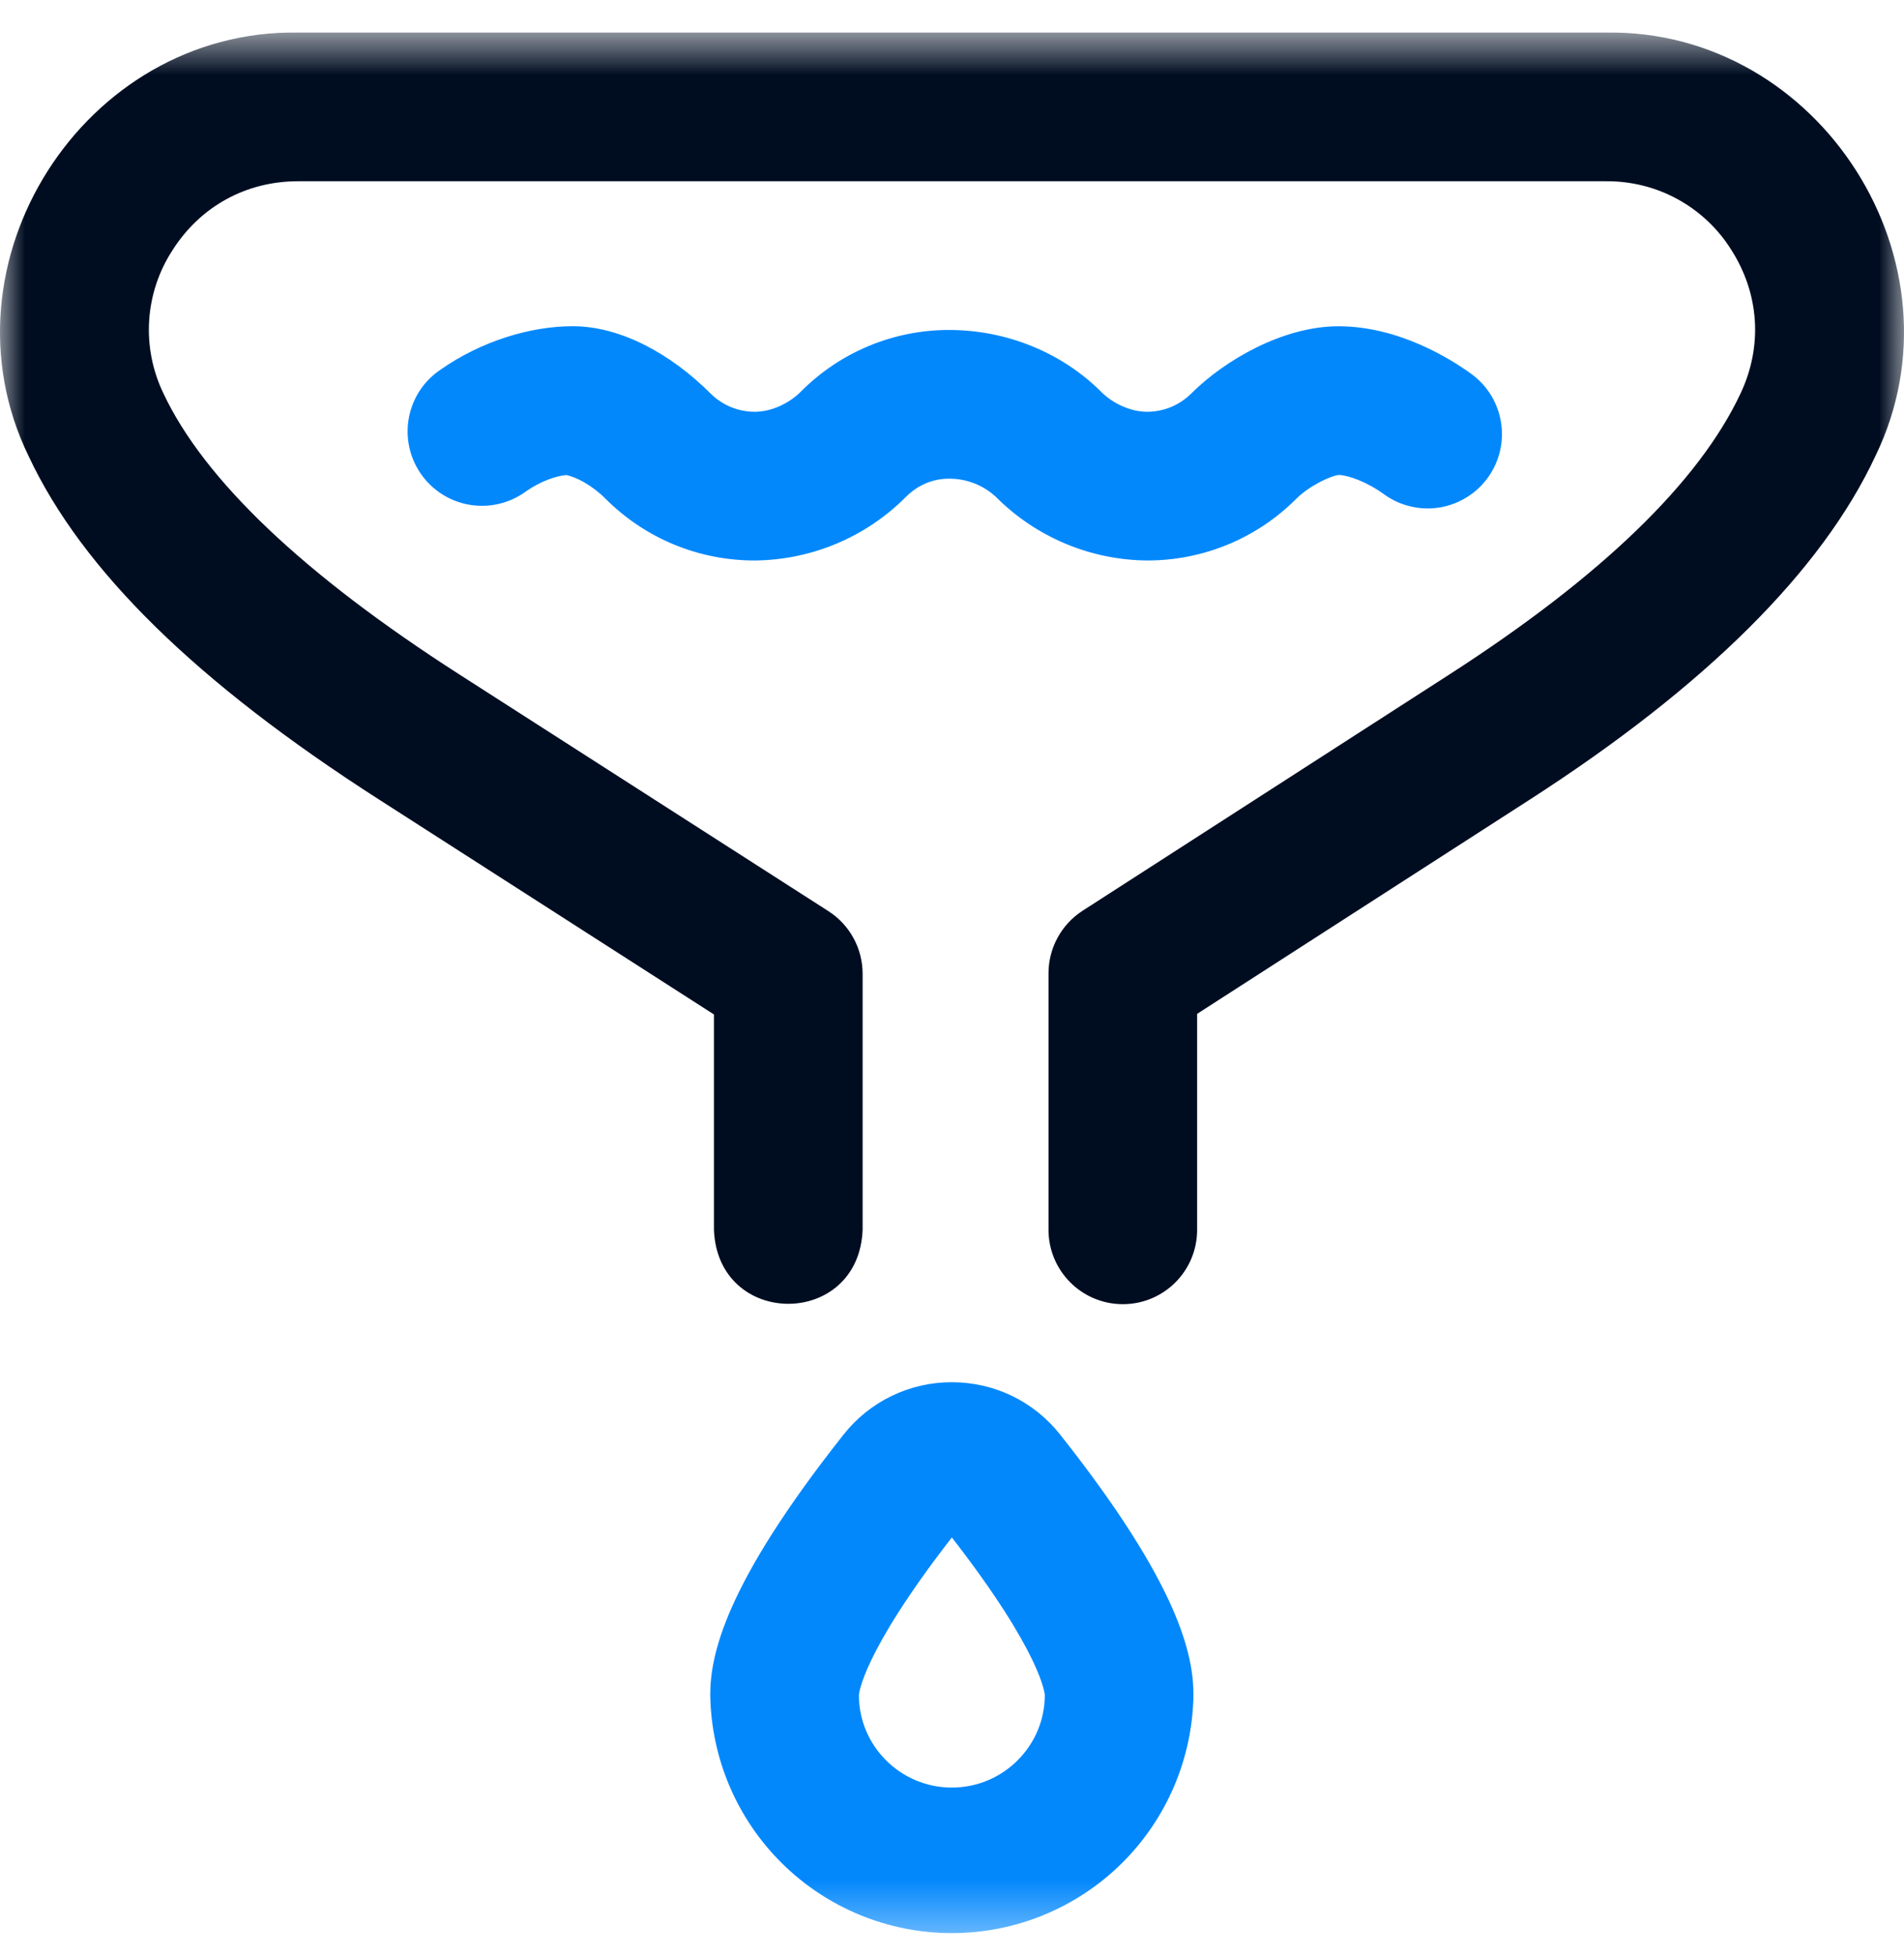 <svg width="38" height="39" viewBox="0 0 38 39" fill="none" xmlns="http://www.w3.org/2000/svg">
<g clip-path="url(#clip0_6822_5876)">
<mask id="mask0_6822_5876" style="mask-type:luminance" maskUnits="userSpaceOnUse" x="0" y="0" width="38" height="39">
<path d="M0 0.641H38V38.641H0V0.641Z" fill="white"/>
</mask>
<g mask="url(#mask0_6822_5876)">
<path d="M22.409 26.019C22.016 26.019 21.639 25.863 21.361 25.585C21.082 25.306 20.926 24.929 20.926 24.536V19.419C20.926 18.914 21.182 18.444 21.606 18.17L28.93 13.454C31.958 11.504 33.913 9.615 34.743 7.839C35.181 6.902 35.112 5.863 34.557 4.991C34.293 4.566 33.924 4.217 33.485 3.976C33.047 3.735 32.554 3.612 32.054 3.616H5.948C4.911 3.616 3.998 4.118 3.442 4.993C3.169 5.412 3.009 5.895 2.977 6.394C2.945 6.893 3.043 7.392 3.259 7.843C4.072 9.573 6.056 11.459 9.159 13.45L16.535 18.179C16.959 18.451 17.216 18.922 17.216 19.428V24.536C17.138 26.504 14.327 26.503 14.249 24.536V20.239L7.558 15.947C3.926 13.618 1.641 11.379 0.573 9.104C-1.303 5.256 1.669 0.585 5.948 0.649H32.054C36.329 0.585 39.298 5.248 37.431 9.095C36.362 11.386 34.042 13.691 30.537 15.949L23.892 20.227V24.536C23.892 25.356 23.229 26.019 22.409 26.019Z" fill="#000D21"/>
<path d="M29.692 9.533C29.578 9.69 29.433 9.824 29.267 9.925C29.101 10.027 28.916 10.095 28.724 10.126C28.531 10.156 28.334 10.148 28.145 10.102C27.956 10.057 27.777 9.974 27.619 9.859C27.281 9.613 26.905 9.479 26.718 9.476C26.572 9.49 26.144 9.679 25.871 9.951C25.481 10.342 25.017 10.653 24.505 10.864C23.994 11.075 23.446 11.183 22.893 11.182C21.761 11.172 20.678 10.717 19.878 9.915C19.624 9.678 19.289 9.548 18.941 9.55C18.616 9.55 18.318 9.676 18.079 9.915C17.28 10.717 16.197 11.172 15.064 11.182C14.511 11.183 13.963 11.075 13.452 10.864C12.941 10.653 12.477 10.342 12.086 9.951C11.814 9.679 11.497 9.514 11.299 9.478C11.099 9.496 10.792 9.598 10.5 9.802C10.341 9.919 10.159 10.004 9.967 10.05C9.774 10.097 9.574 10.104 9.379 10.072C9.183 10.04 8.996 9.969 8.829 9.864C8.661 9.758 8.516 9.62 8.403 9.458C8.289 9.295 8.209 9.112 8.168 8.918C8.126 8.725 8.124 8.525 8.161 8.33C8.198 8.136 8.273 7.95 8.383 7.785C8.493 7.62 8.634 7.479 8.8 7.37C9.594 6.814 10.576 6.508 11.43 6.508C12.394 6.508 13.398 7.068 14.181 7.85C14.417 8.085 14.731 8.215 15.064 8.215C15.383 8.215 15.735 8.061 15.984 7.813C16.371 7.423 16.832 7.113 17.34 6.902C17.847 6.691 18.392 6.582 18.941 6.583C20.085 6.583 21.189 7.031 21.974 7.814C22.221 8.061 22.574 8.215 22.893 8.215C23.227 8.215 23.54 8.084 23.776 7.85C24.445 7.182 25.612 6.509 26.712 6.509C27.927 6.509 28.972 7.174 29.365 7.46C30.027 7.942 30.174 8.869 29.692 9.533ZM21.16 28.623C23.544 31.633 23.819 33.029 23.819 33.817C23.8 35.083 23.284 36.291 22.382 37.18C21.48 38.069 20.264 38.567 18.997 38.567C17.731 38.567 16.515 38.069 15.613 37.18C14.71 36.291 14.194 35.083 14.175 33.817C14.175 33.029 14.451 31.634 16.834 28.623C17.091 28.296 17.42 28.031 17.795 27.85C18.169 27.669 18.58 27.575 18.997 27.576C19.846 27.576 20.635 27.958 21.16 28.623ZM20.852 33.817C20.852 33.81 20.804 32.999 18.997 30.673C17.19 32.999 17.142 33.81 17.142 33.818C17.142 34.834 17.974 35.663 18.997 35.663C20.019 35.663 20.852 34.834 20.852 33.817Z" fill="#0388FC"/>
</g>
</g>
<defs>
<clipPath id="clip0_6822_5876">
<rect width="38" height="38" fill="white" transform="translate(0 0.641)"/>
</clipPath>
</defs>
</svg>
